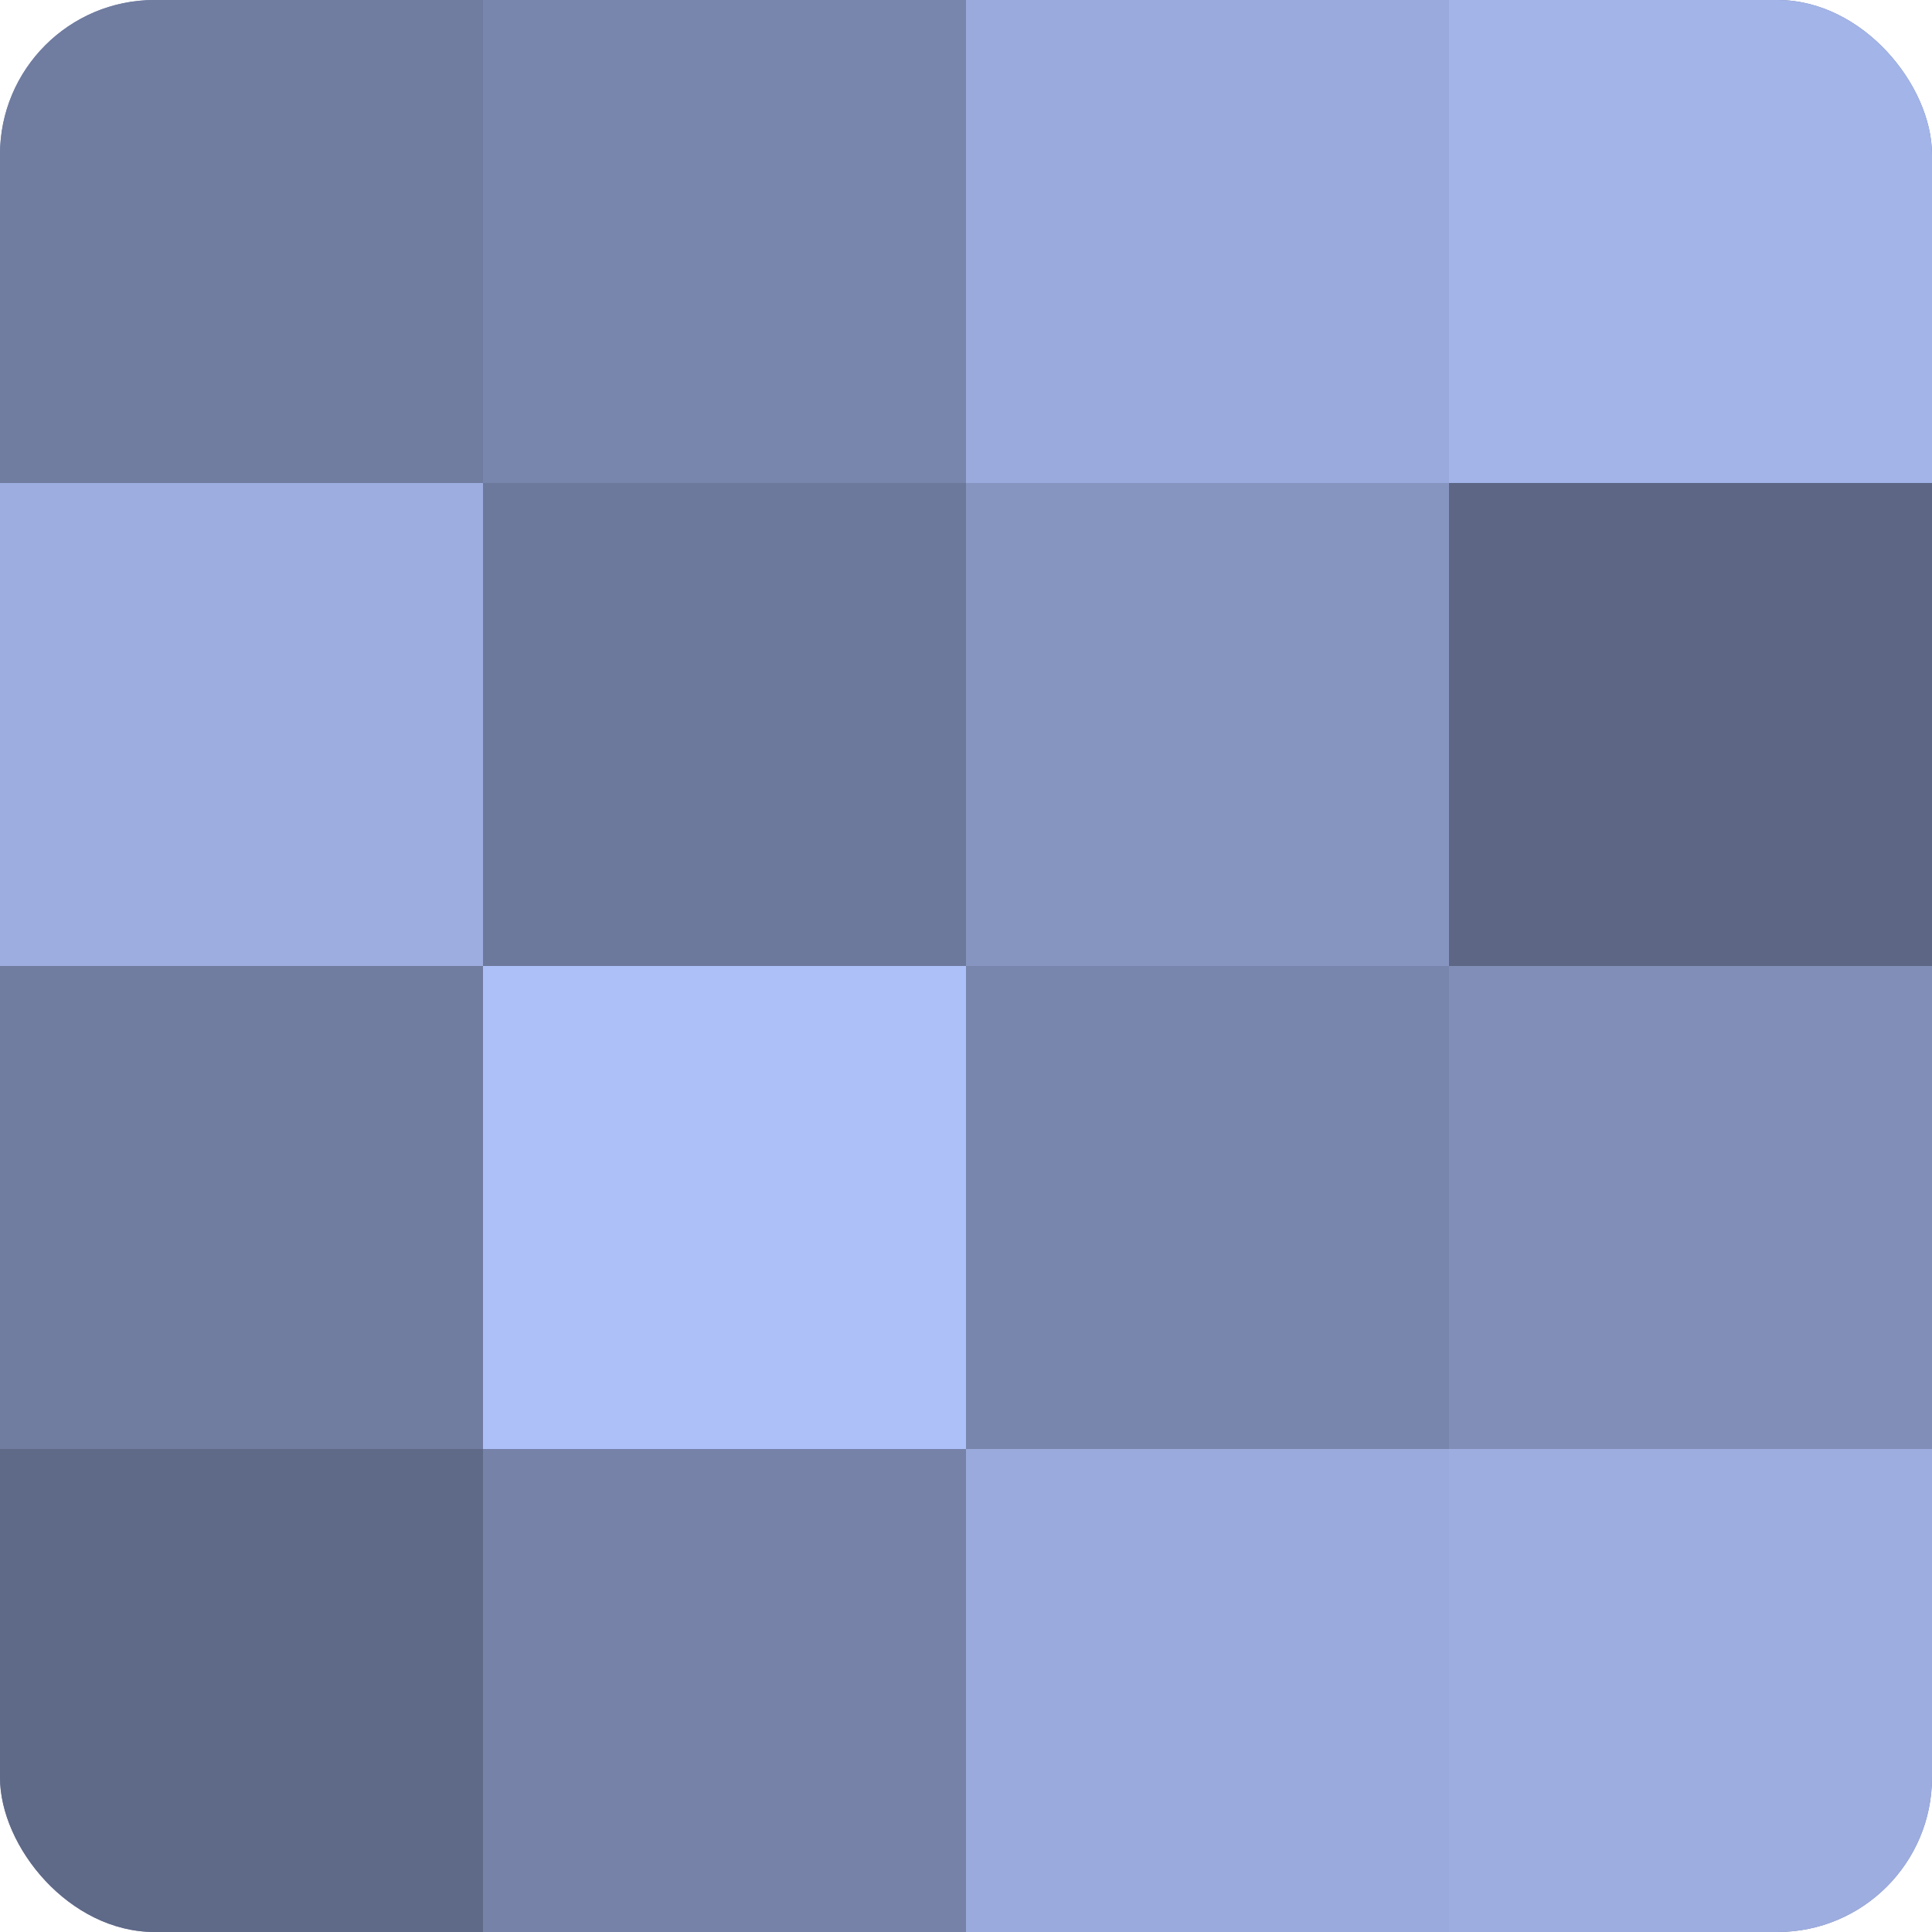 <?xml version="1.0" encoding="UTF-8"?>
<svg xmlns="http://www.w3.org/2000/svg" width="60" height="60" viewBox="0 0 100 100" preserveAspectRatio="xMidYMid meet"><defs><clipPath id="c" width="100" height="100"><rect width="100" height="100" rx="8" ry="8"/></clipPath></defs><g clip-path="url(#c)"><rect width="100" height="100" fill="#707ca0"/><rect width="25" height="25" fill="#707ca0"/><rect y="25" width="25" height="25" fill="#9dade0"/><rect y="50" width="25" height="25" fill="#707ca0"/><rect y="75" width="25" height="25" fill="#5f6988"/><rect x="25" width="25" height="25" fill="#7885ac"/><rect x="25" y="25" width="25" height="25" fill="#6d799c"/><rect x="25" y="50" width="25" height="25" fill="#adc0f8"/><rect x="25" y="75" width="25" height="25" fill="#7682a8"/><rect x="50" width="25" height="25" fill="#9aaadc"/><rect x="50" y="25" width="25" height="25" fill="#8695c0"/><rect x="50" y="50" width="25" height="25" fill="#7885ac"/><rect x="50" y="75" width="25" height="25" fill="#9aaadc"/><rect x="75" width="25" height="25" fill="#a2b4e8"/><rect x="75" y="25" width="25" height="25" fill="#5d6684"/><rect x="75" y="50" width="25" height="25" fill="#818fb8"/><rect x="75" y="75" width="25" height="25" fill="#9dade0"/></g></svg>
